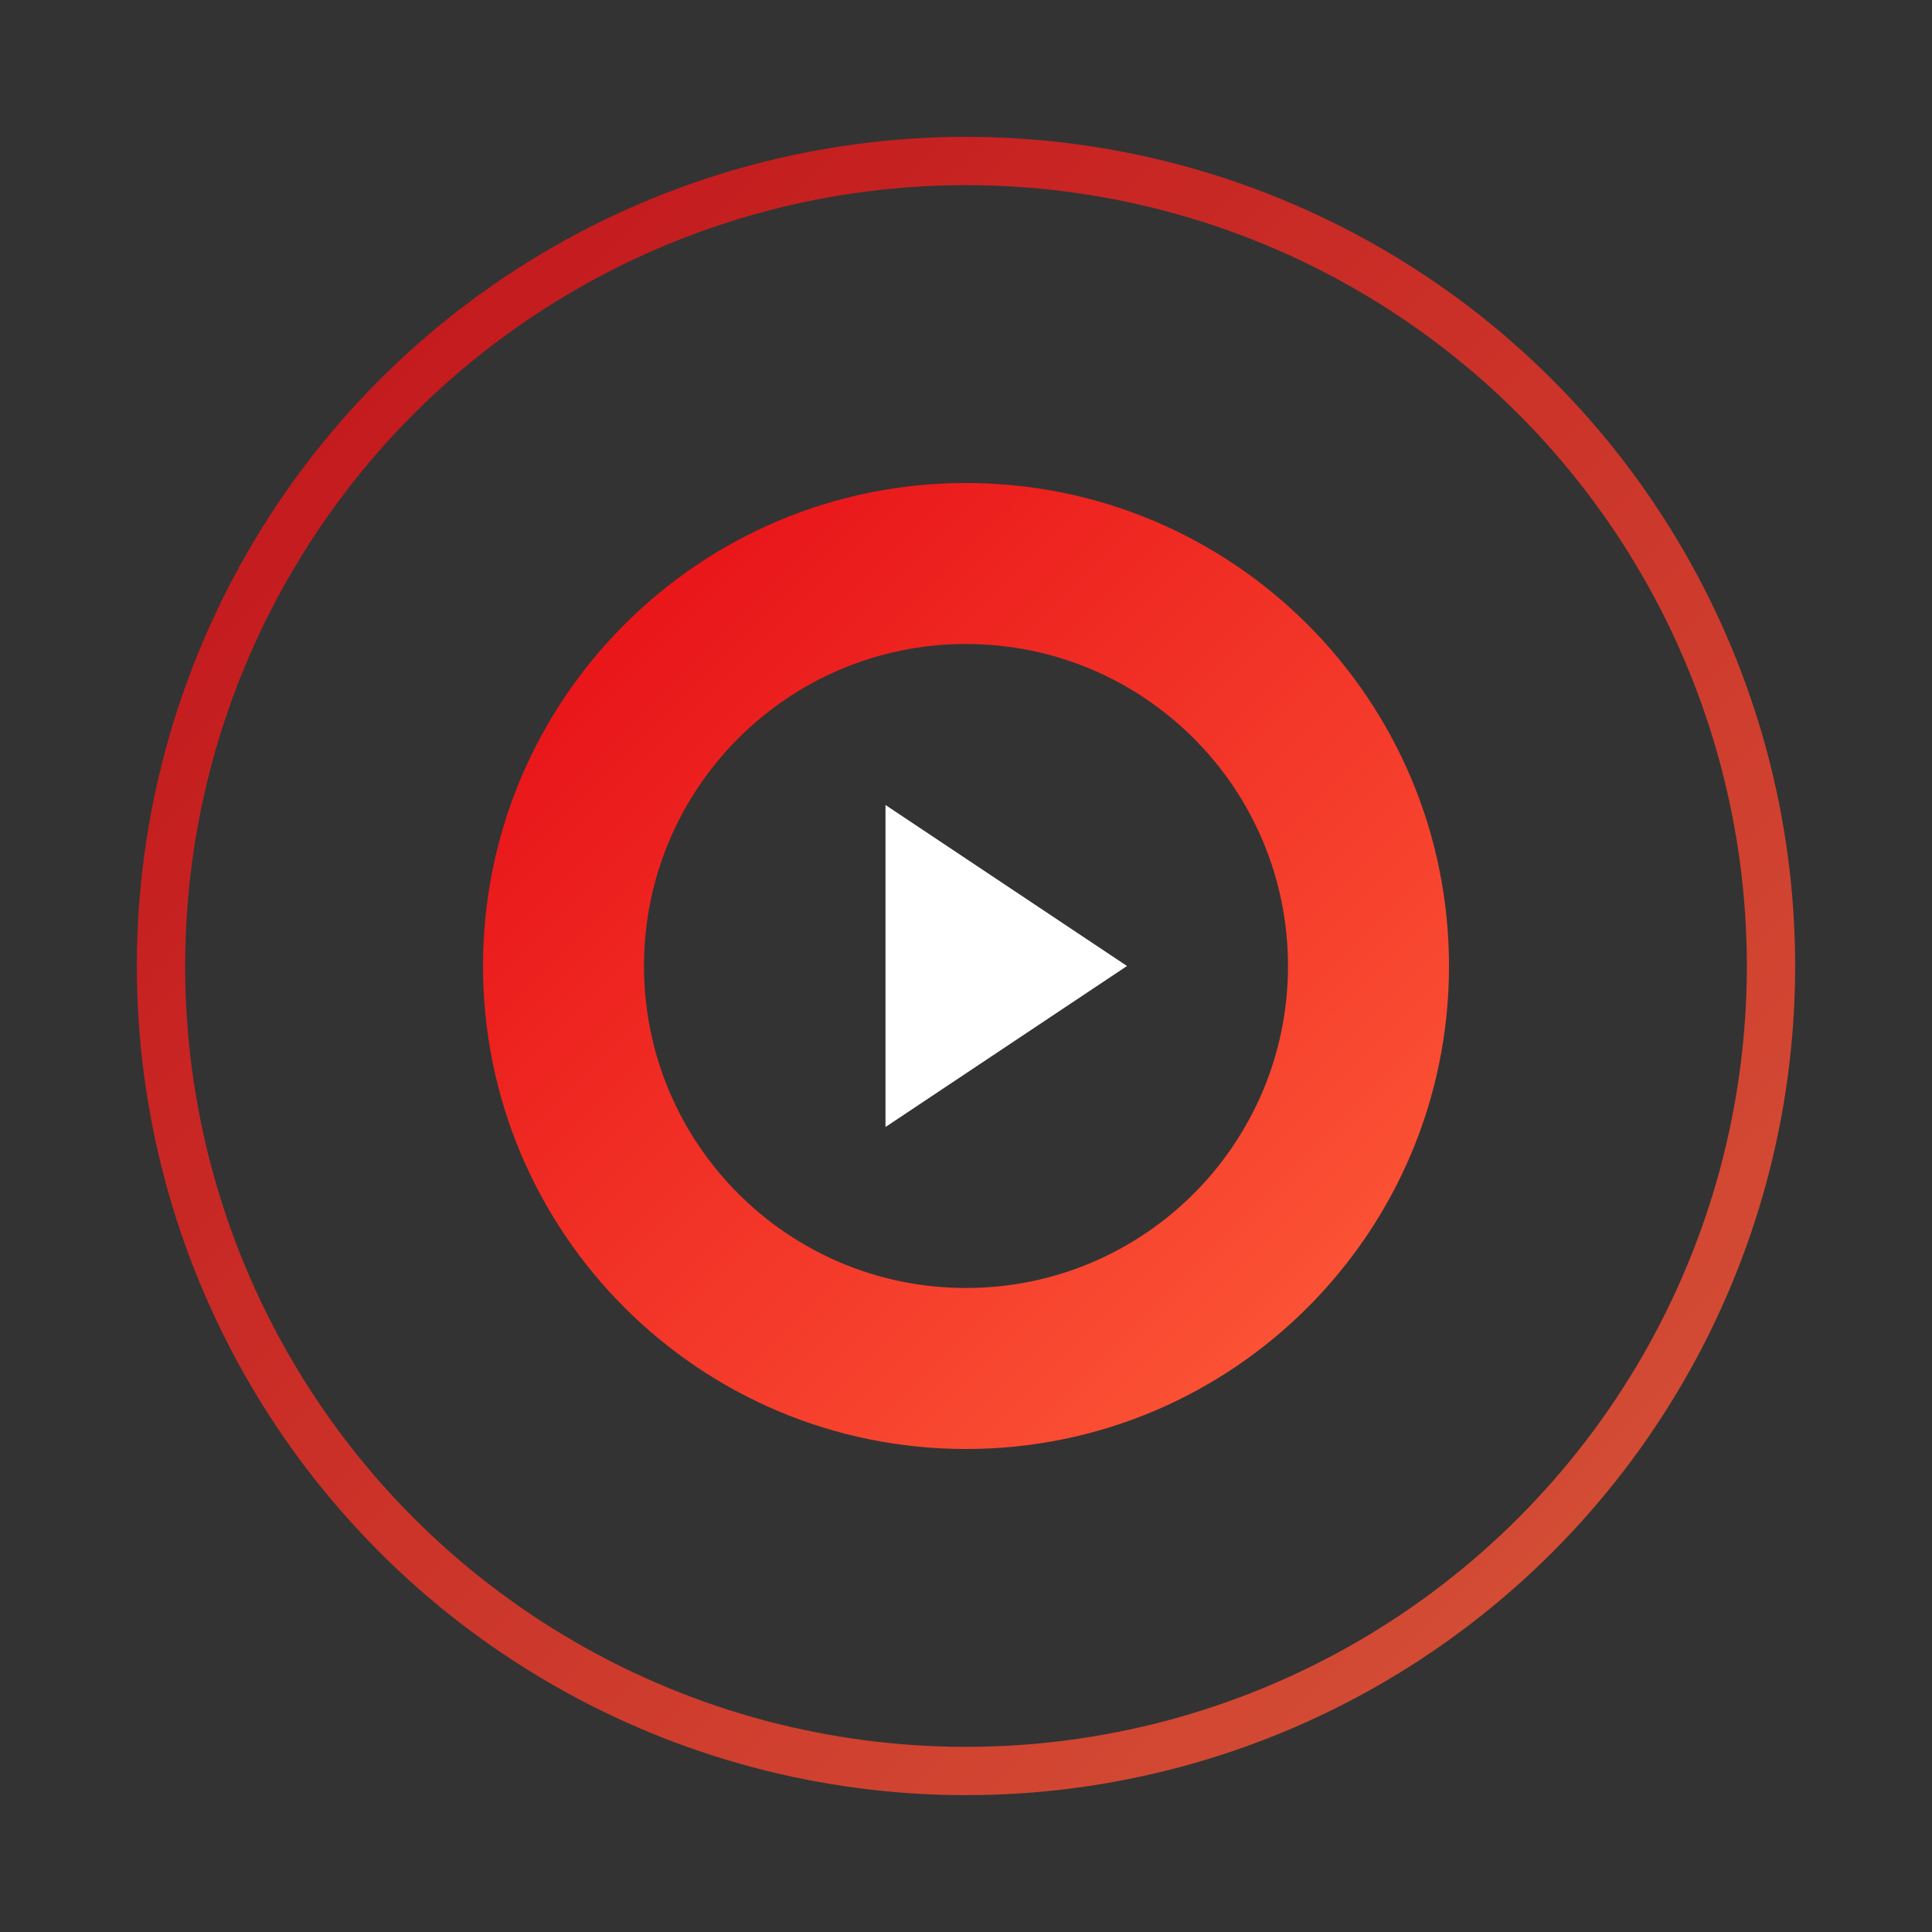 <?xml version="1.0" encoding="UTF-8"?>
<svg width="120px" height="120px" viewBox="0 0 120 120" version="1.1" xmlns="http://www.w3.org/2000/svg" xmlns:xlink="http://www.w3.org/1999/xlink">
    <rect x="0" y="0" width="120" height="120" fill="#333333" stroke="none"/>
    <title>PodPlay Loader</title>
    <defs>
        <linearGradient x1="0%" y1="0%" x2="100%" y2="100%" id="podplayGradient">
            <stop stop-color="#E50914" offset="0%"></stop>
            <stop stop-color="#FF5E3A" offset="100%"></stop>
        </linearGradient>
    </defs>
    <g stroke="none" stroke-width="1" fill="none" fill-rule="evenodd">
        <g transform="translate(10, 10)">
            <!-- Cercle extérieur -->
            <circle cx="50" cy="50" r="50" stroke="url(#podplayGradient)" stroke-width="3" opacity="0.8">
                <animate attributeName="opacity" values="0.8;0.2;0.8" dur="2s" repeatCount="indefinite" />
            </circle>
            
            <!-- Icône de podcast stylisée -->
            <g transform="translate(20, 20)" fill="url(#podplayGradient)">
                <path d="M30,0 C13.431,0 0,13.431 0,30 C0,46.569 13.431,60 30,60 C46.569,60 60,46.569 60,30 C60,13.431 46.569,0 30,0 Z M30,10 C41.046,10 50,18.954 50,30 C50,41.046 41.046,50 30,50 C18.954,50 10,41.046 10,30 C10,18.954 18.954,10 30,10 Z" fill-rule="nonzero">
                    <animate attributeName="opacity" values="1;0.6;1" dur="2s" repeatCount="indefinite" />
                </path>
                
                <!-- Triangle de lecture -->
                <polygon points="25,20 40,30 25,40" fill="#FFFFFF">
                    <animate attributeName="opacity" values="1;0.7;1" dur="1.5s" repeatCount="indefinite" />
                </polygon>
            </g>
        </g>
    </g>
</svg>
